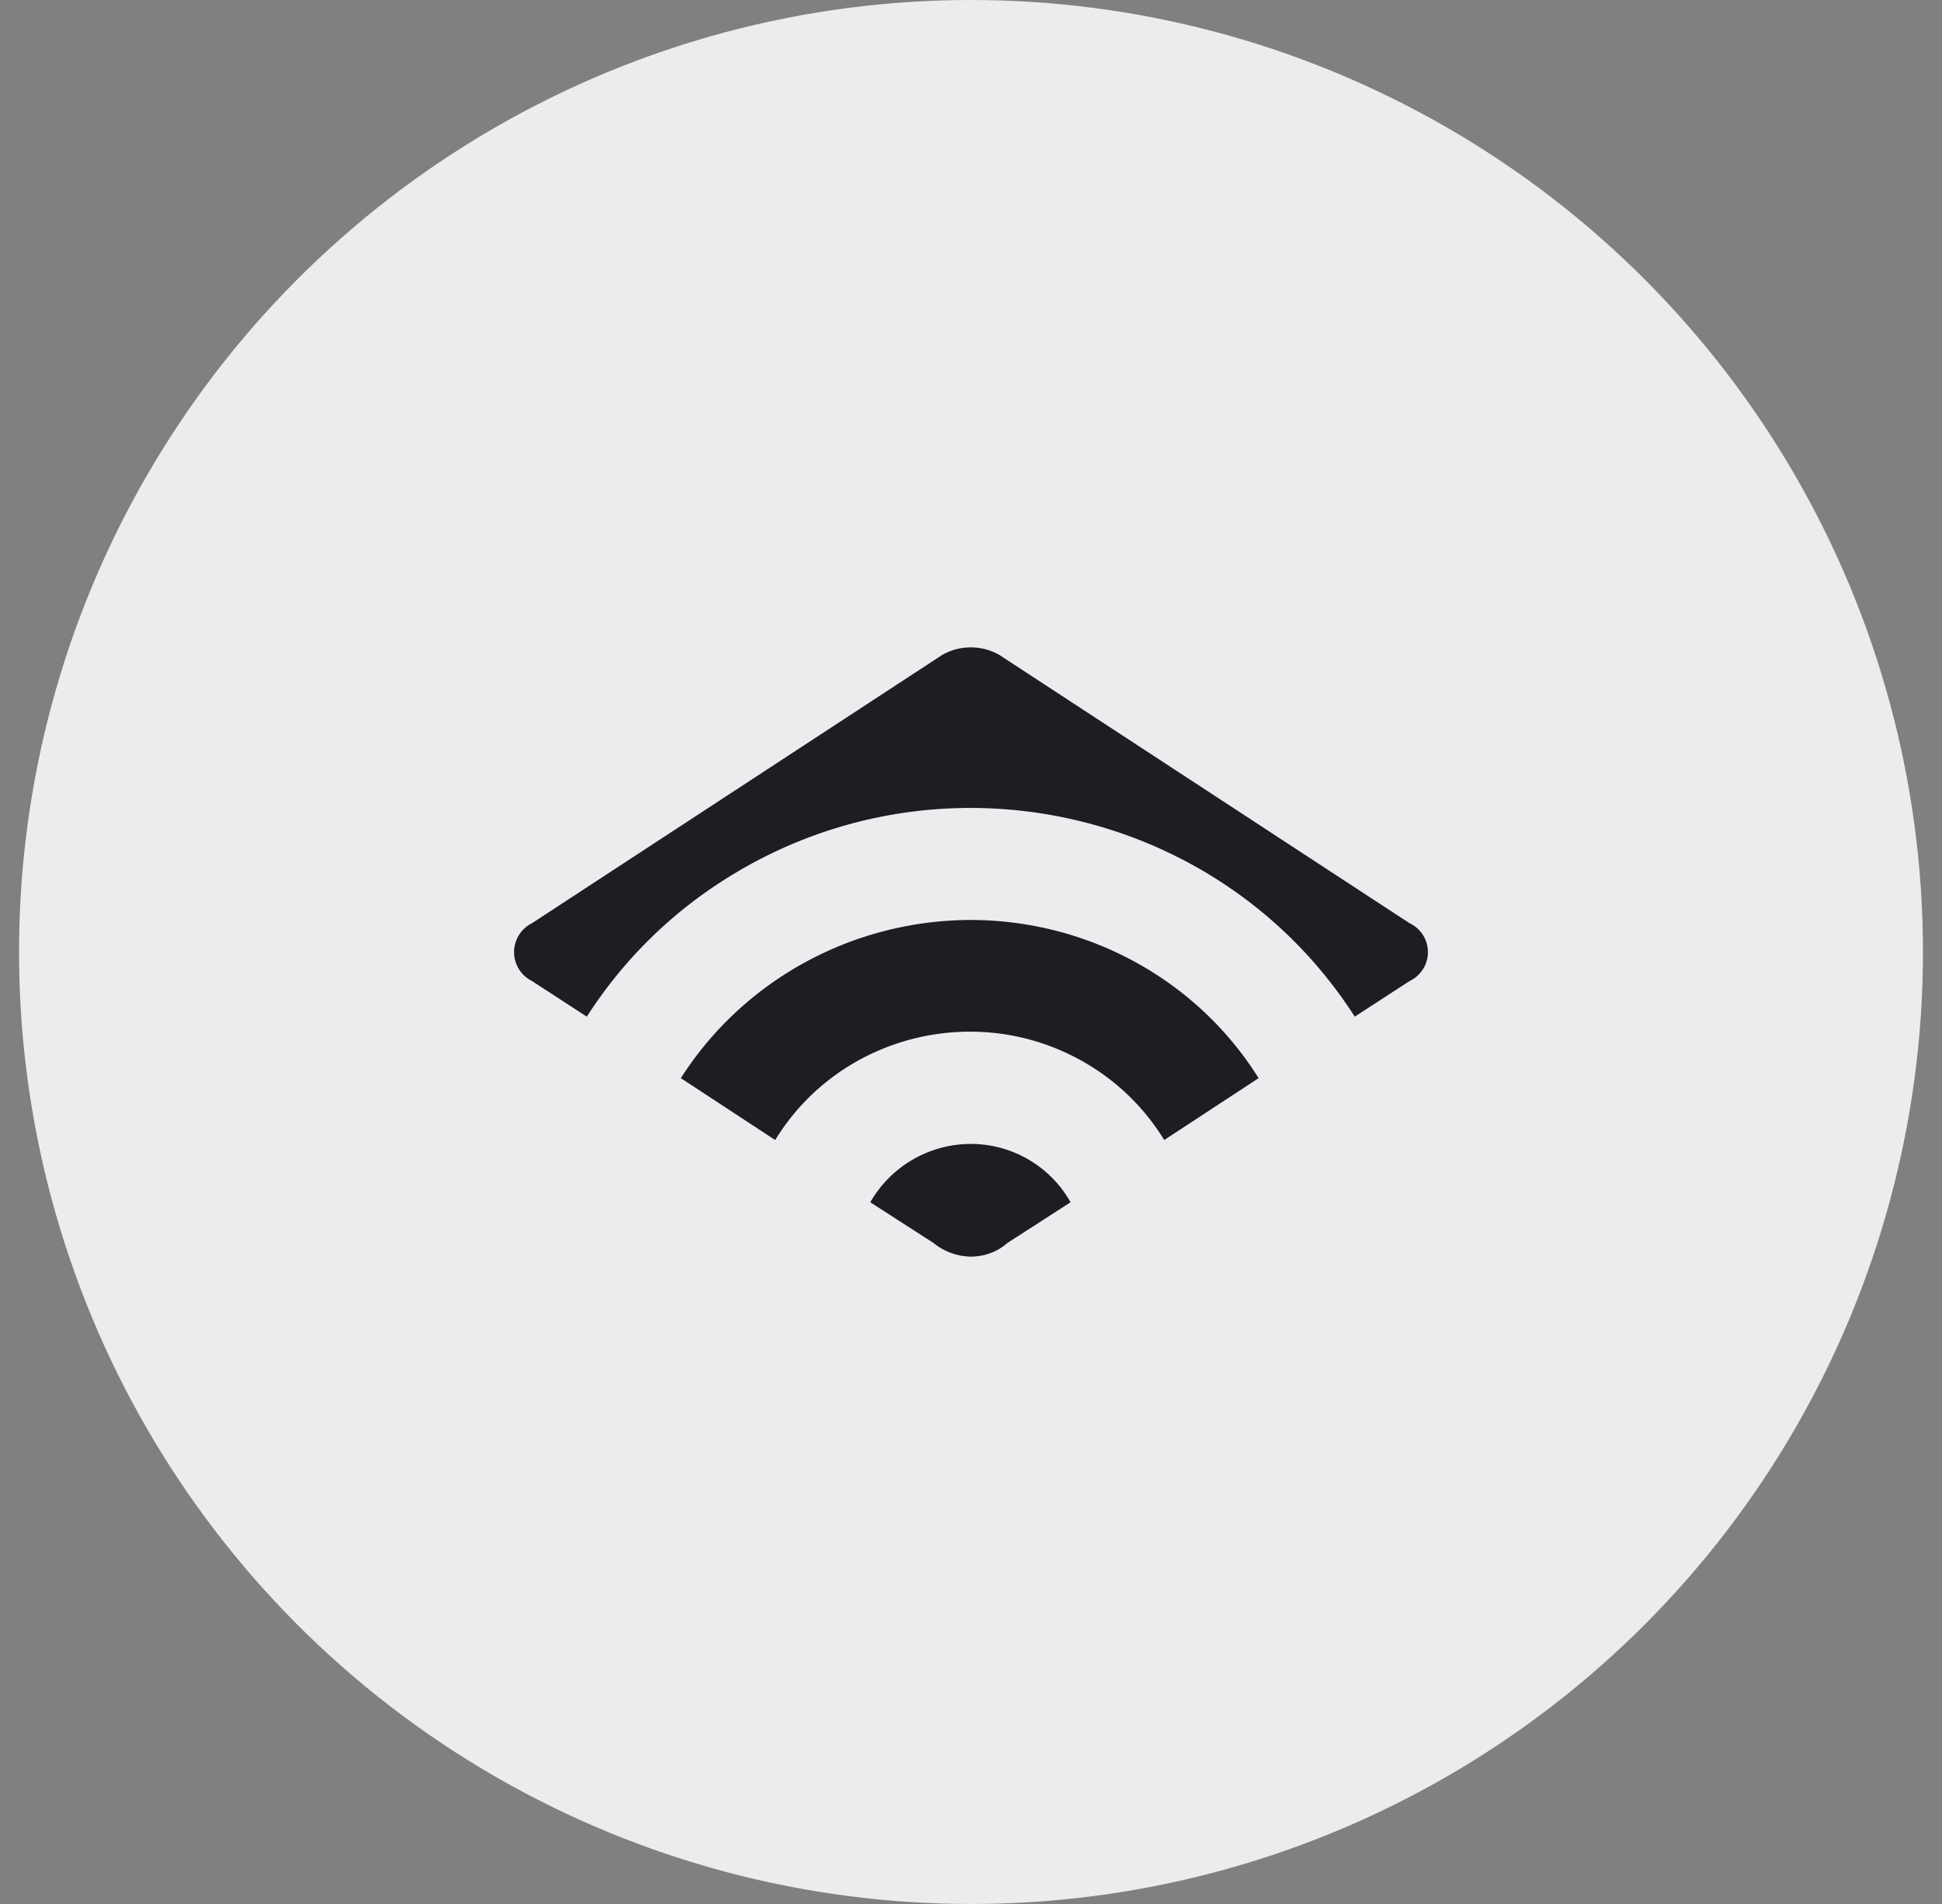 <?xml version="1.0" encoding="UTF-8"?> <svg xmlns="http://www.w3.org/2000/svg" width="51" height="50" fill="none"><rect width="100%" height="100%" fill="#808080" stroke="none"/><circle cx="25.5" cy="25" r="23" fill="#ECECEF" stroke="#ECECEF" stroke-width="4"></circle><path fill="#1D1E22" d="m13.973 24.243 10.765-7.04c.463-.27 1.05-.27 1.513 0l10.765 7.04a.84.84 0 0 1 0 1.521l-1.438.934c-3.528-5.499-10.897-7.133-16.469-3.65a11.8 11.8 0 0 0-3.698 3.65l-1.438-.934a.848.848 0 0 1 0-1.521m11.512-.084c-3.093.009-5.96 1.577-7.605 4.154l2.478 1.625c1.703-2.782 5.373-3.679 8.192-1.998a5.9 5.9 0 0 1 2.024 1.998l2.479-1.625c-1.618-2.586-4.484-4.154-7.568-4.154m0 5.881a3.05 3.05 0 0 0-2.63 1.532l1.665 1.073c.274.224.615.346.965.355.36 0 .7-.121.965-.355l1.665-1.073a3.01 3.01 0 0 0-2.63-1.532"></path></svg> 